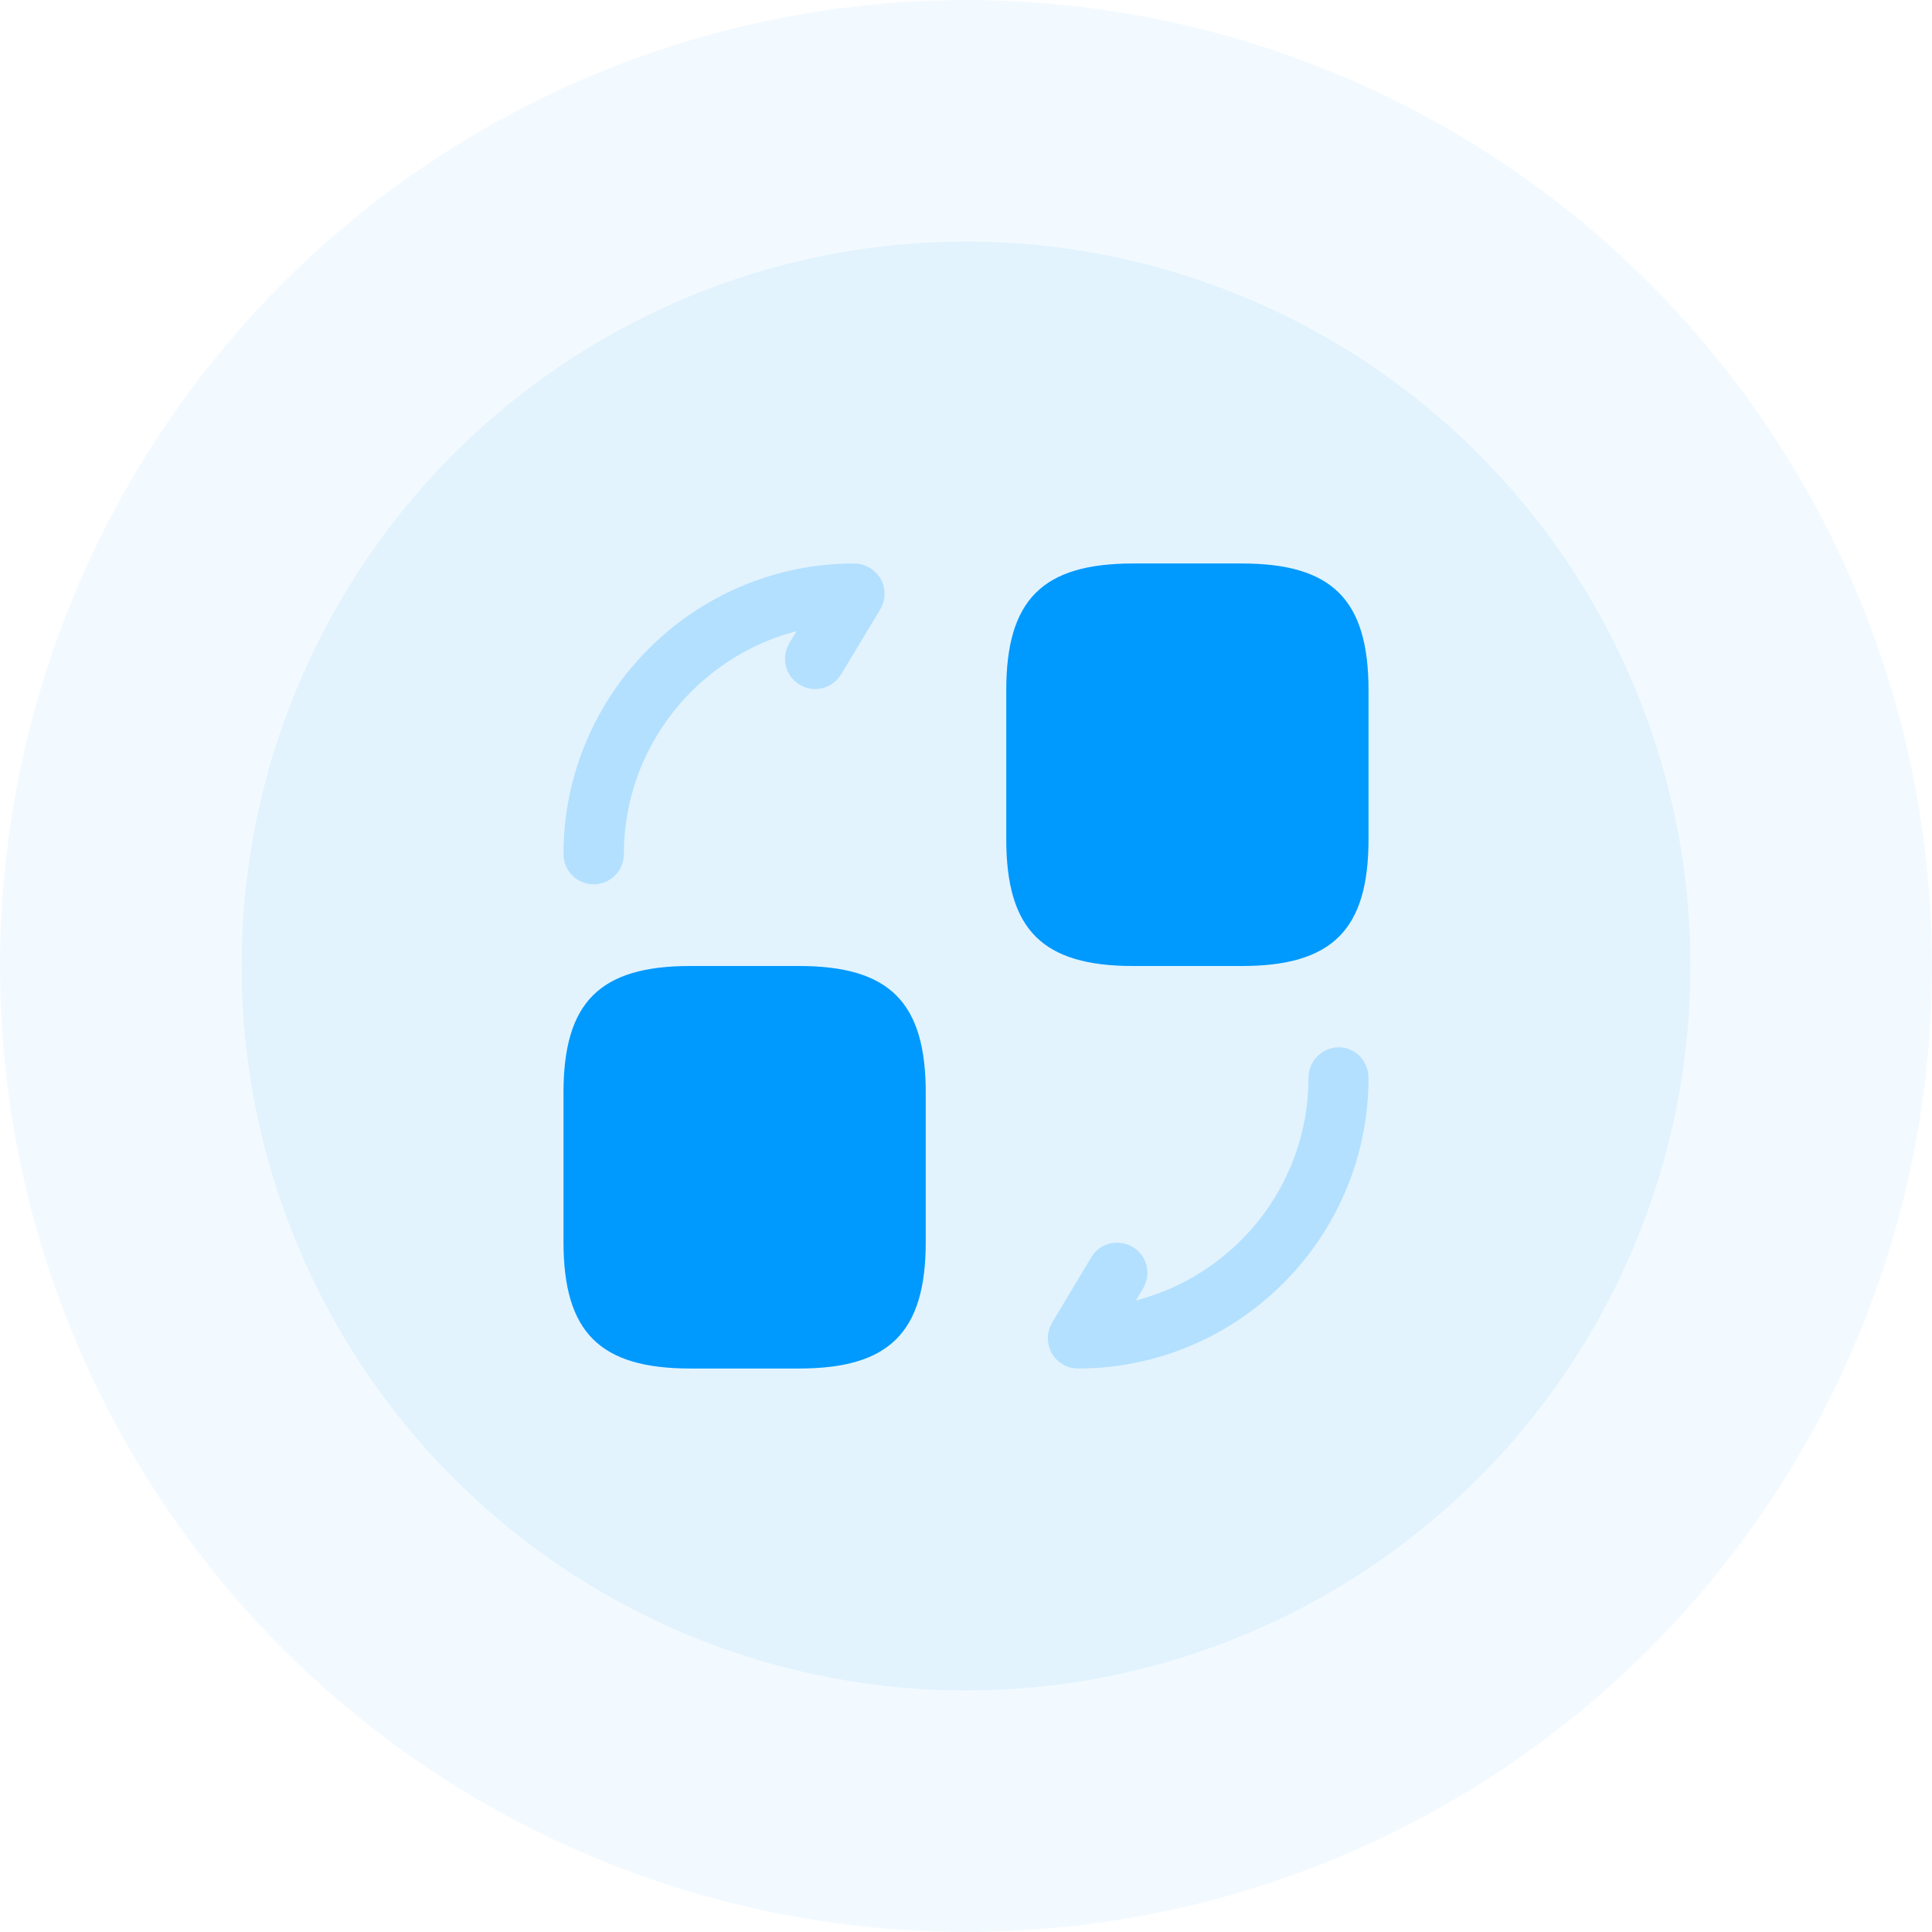 <svg width="80" height="80" viewBox="0 0 80 80" fill="none" xmlns="http://www.w3.org/2000/svg">
<g clip-path="url(#clip0_1330_6553)">
<circle cx="40" cy="40" r="40" fill="#B3E0FE" fill-opacity="0.16"/>
<circle cx="40" cy="40" r="30" fill="#B3E0FE" fill-opacity="0.25"/>
<path d="M56.667 28.583V34.75C56.667 38.5 55.167 40 51.417 40H46.917C43.167 40 41.667 38.5 41.667 34.75V28.583C41.667 24.833 43.167 23.333 46.917 23.333H51.417C55.167 23.333 56.667 24.833 56.667 28.583Z" fill="#0099FE"/>
<path d="M38.333 45.25V51.417C38.333 55.167 36.833 56.667 33.083 56.667H28.583C24.833 56.667 23.333 55.167 23.333 51.417V45.25C23.333 41.5 24.833 40 28.583 40H33.083C36.833 40 38.333 41.5 38.333 45.25Z" fill="#0099FE"/>
<path d="M44.633 56.667C44.184 56.667 43.767 56.417 43.55 56.033C43.334 55.633 43.334 55.167 43.567 54.767L45.184 52.067C45.533 51.467 46.3 51.283 46.9 51.633C47.5 51.983 47.684 52.75 47.334 53.35L47.033 53.85C51.15 52.783 54.184 49.05 54.184 44.617C54.184 43.933 54.75 43.367 55.434 43.367C56.117 43.367 56.667 43.933 56.667 44.633C56.667 51.267 51.267 56.667 44.633 56.667Z" fill="#B3E0FE"/>
<path d="M24.583 36.617C23.9 36.617 23.333 36.067 23.333 35.367C23.333 28.733 28.733 23.333 35.366 23.333C35.833 23.333 36.233 23.583 36.466 23.967C36.683 24.367 36.683 24.833 36.45 25.233L34.833 27.917C34.466 28.517 33.7 28.717 33.116 28.35C32.516 28 32.333 27.233 32.683 26.633L32.983 26.133C28.883 27.2 25.833 30.933 25.833 35.367C25.833 36.067 25.266 36.617 24.583 36.617Z" fill="#B3E0FE"/>
</g>
<defs>
<clipPath id="clip0_1330_6553">
<rect width="80" height="80" fill="white"/>
</clipPath>
</defs>
</svg>
